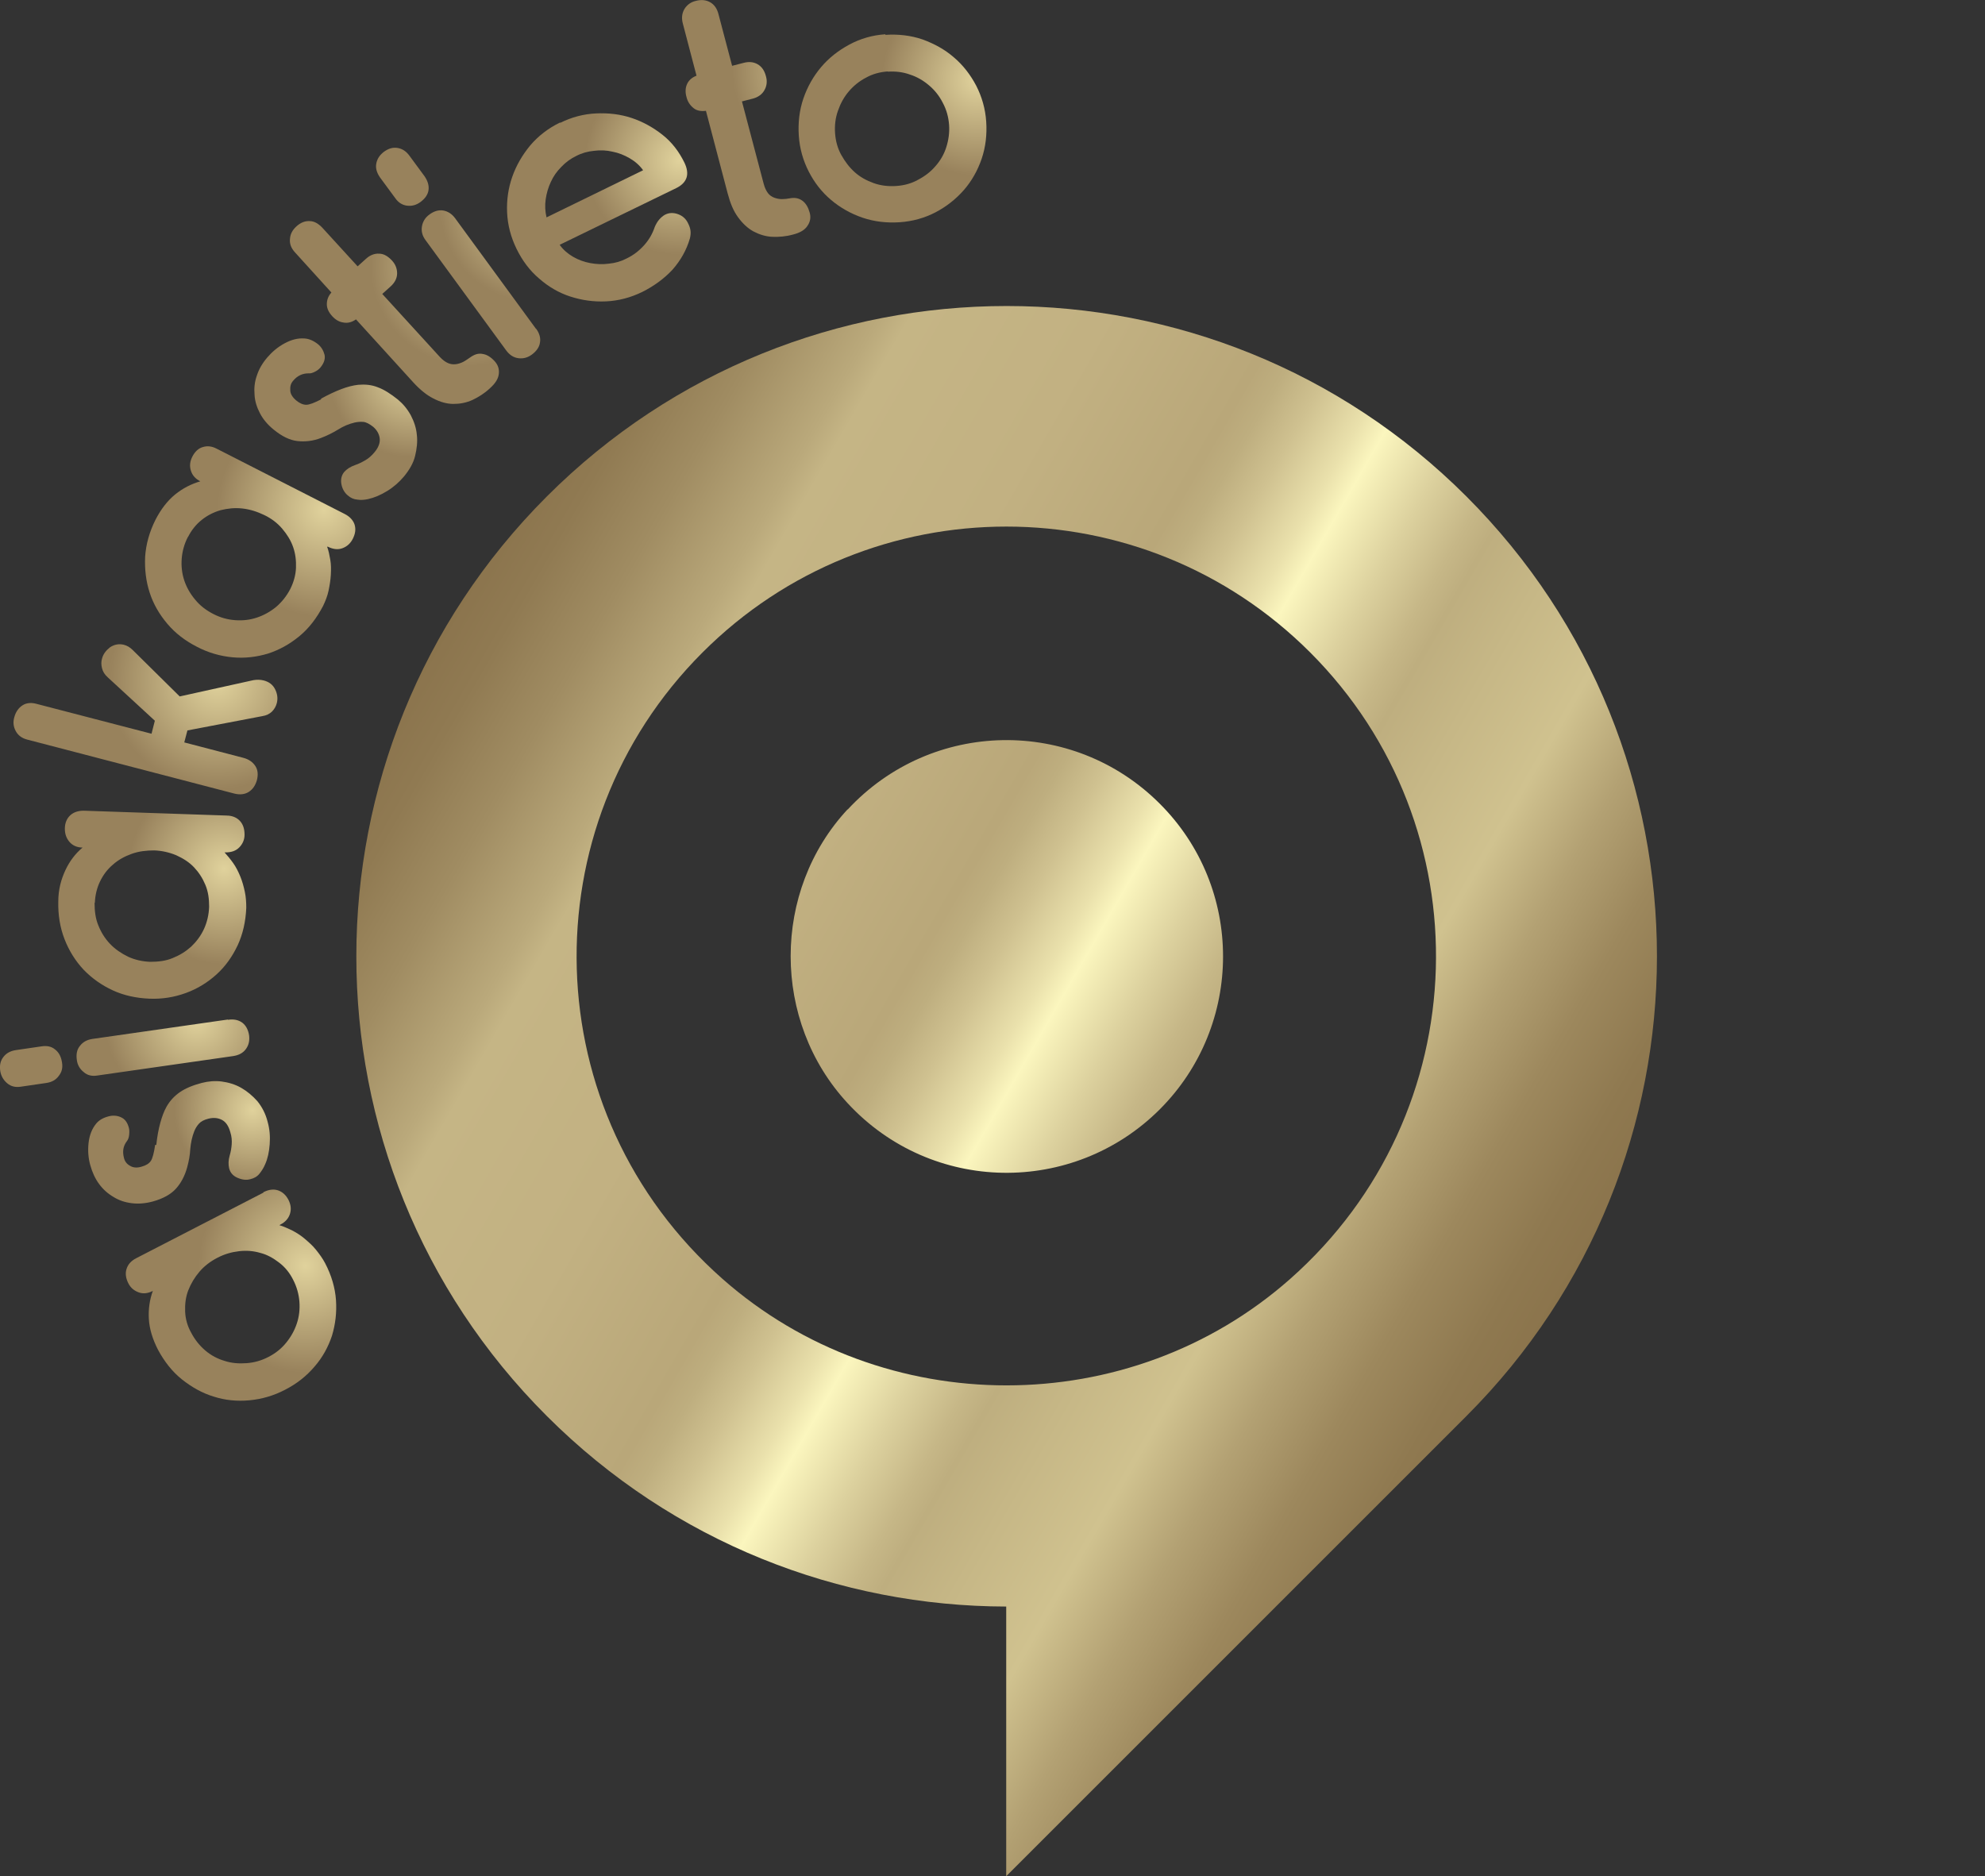 <?xml version="1.0" encoding="UTF-8"?>
<svg id="Layer_1" xmlns="http://www.w3.org/2000/svg" xmlns:xlink="http://www.w3.org/1999/xlink" viewBox="0 0 69.48 65.68">
  <rect x="0" y="0" width="69.48" height="65.68" fill="#333333" stroke="none"/>
  <defs>
    <style>
      .cls-1 {
        fill: url(#radial-gradient-10);
      }

      .cls-2 {
        fill: url(#linear-gradient-2);
      }

      .cls-3 {
        fill: url(#radial-gradient-9);
      }

      .cls-4 {
        fill: url(#radial-gradient-5);
      }

      .cls-5 {
        fill: url(#radial-gradient);
      }

      .cls-6 {
        fill: url(#radial-gradient-3);
      }

      .cls-7 {
        fill: url(#radial-gradient-11);
      }

      .cls-8 {
        fill: url(#radial-gradient-8);
      }

      .cls-9 {
        fill: url(#radial-gradient-2);
      }

      .cls-10 {
        fill: url(#radial-gradient-4);
      }

      .cls-11 {
        fill: url(#radial-gradient-12);
      }

      .cls-12 {
        fill: url(#radial-gradient-6);
      }

      .cls-13 {
        fill: url(#radial-gradient-7);
      }

      .cls-14 {
        fill: url(#linear-gradient);
      }
    </style>
    <linearGradient id="linear-gradient" x1="53.67" y1="748.29" x2="14.24" y2="725.52" gradientTransform="translate(0 -701.21)" gradientUnits="userSpaceOnUse">
      <stop offset="0" stop-color="#8b744c"/>
      <stop offset=".04" stop-color="#8f7950"/>
      <stop offset=".1" stop-color="#9d885d"/>
      <stop offset=".16" stop-color="#b3a173"/>
      <stop offset=".22" stop-color="#d0c28f"/>
      <stop offset=".29" stop-color="#c6b786"/>
      <stop offset=".34" stop-color="#beae7f"/>
      <stop offset=".36" stop-color="#c6b787"/>
      <stop offset=".4" stop-color="#dcd19e"/>
      <stop offset=".45" stop-color="#fbf6be"/>
      <stop offset=".47" stop-color="#eae1ac"/>
      <stop offset=".51" stop-color="#cfc190"/>
      <stop offset=".54" stop-color="#beae7f"/>
      <stop offset=".56" stop-color="#b9a779"/>
      <stop offset=".68" stop-color="#c2b182"/>
      <stop offset=".81" stop-color="#c5b585"/>
      <stop offset=".83" stop-color="#baa97b"/>
      <stop offset=".9" stop-color="#a08c62"/>
      <stop offset=".96" stop-color="#907a52"/>
      <stop offset="1" stop-color="#8b744d"/>
    </linearGradient>
    <linearGradient id="linear-gradient-2" x1="54.96" y1="746.08" x2="15.74" y2="723.43" gradientTransform="translate(0 -701.21)" gradientUnits="userSpaceOnUse">
      <stop offset="0" stop-color="#8b744c"/>
      <stop offset=".04" stop-color="#8f7950"/>
      <stop offset=".1" stop-color="#9d885d"/>
      <stop offset=".16" stop-color="#b3a173"/>
      <stop offset=".22" stop-color="#d0c28f"/>
      <stop offset=".29" stop-color="#c6b786"/>
      <stop offset=".34" stop-color="#beae7f"/>
      <stop offset=".36" stop-color="#c6b787"/>
      <stop offset=".4" stop-color="#dcd19e"/>
      <stop offset=".45" stop-color="#fbf6be"/>
      <stop offset=".47" stop-color="#eae1ac"/>
      <stop offset=".51" stop-color="#cfc190"/>
      <stop offset=".54" stop-color="#beae7f"/>
      <stop offset=".56" stop-color="#b9a779"/>
      <stop offset=".68" stop-color="#c2b182"/>
      <stop offset=".81" stop-color="#c5b585"/>
      <stop offset=".83" stop-color="#baa97b"/>
      <stop offset=".9" stop-color="#a08c62"/>
      <stop offset=".96" stop-color="#907a52"/>
      <stop offset="1" stop-color="#8b744d"/>
    </linearGradient>
    <radialGradient id="radial-gradient" cx="10.69" cy="745.52" fx="10.69" fy="745.52" r="3.75" gradientTransform="translate(0 -701.21)" gradientUnits="userSpaceOnUse">
      <stop offset="0" stop-color="#e0d29c"/>
      <stop offset=".98" stop-color="#99835d"/>
      <stop offset="1" stop-color="#98825c"/>
    </radialGradient>
    <radialGradient id="radial-gradient-2" cx="8.84" cy="740.07" fx="8.84" fy="740.07" r="2.75" gradientTransform="translate(0 -701.21)" gradientUnits="userSpaceOnUse">
      <stop offset="0" stop-color="#e0d29c"/>
      <stop offset=".98" stop-color="#99835d"/>
      <stop offset="1" stop-color="#98825c"/>
    </radialGradient>
    <radialGradient id="radial-gradient-3" cx="6.89" cy="736.9" fx="6.89" fy="736.9" r="3.24" gradientTransform="translate(0 -701.21)" gradientUnits="userSpaceOnUse">
      <stop offset="0" stop-color="#e0d29c"/>
      <stop offset=".98" stop-color="#99835d"/>
      <stop offset="1" stop-color="#98825c"/>
    </radialGradient>
    <radialGradient id="radial-gradient-4" cx="7.85" cy="731.62" fx="7.85" fy="731.62" r="3.35" gradientTransform="translate(0 -701.21)" gradientUnits="userSpaceOnUse">
      <stop offset="0" stop-color="#e0d29c"/>
      <stop offset=".98" stop-color="#99835d"/>
      <stop offset="1" stop-color="#98825c"/>
    </radialGradient>
    <radialGradient id="radial-gradient-5" cx="7.61" cy="725.03" fx="7.61" fy="725.03" r="3.82" gradientTransform="translate(0 -701.21)" gradientUnits="userSpaceOnUse">
      <stop offset="0" stop-color="#e0d29c"/>
      <stop offset=".98" stop-color="#99835d"/>
      <stop offset="1" stop-color="#98825c"/>
    </radialGradient>
    <radialGradient id="radial-gradient-6" cx="11.34" cy="719.06" fx="11.34" fy="719.06" r="3.75" gradientTransform="translate(0 -701.21)" gradientUnits="userSpaceOnUse">
      <stop offset="0" stop-color="#e0d29c"/>
      <stop offset=".98" stop-color="#99835d"/>
      <stop offset="1" stop-color="#98825c"/>
    </radialGradient>
    <radialGradient id="radial-gradient-7" cx="14.4" cy="714.33" fx="14.4" fy="714.33" r="2.89" gradientTransform="translate(0 -701.21)" gradientUnits="userSpaceOnUse">
      <stop offset="0" stop-color="#e0d29c"/>
      <stop offset=".98" stop-color="#99835d"/>
      <stop offset="1" stop-color="#98825c"/>
    </radialGradient>
    <radialGradient id="radial-gradient-8" cx="16.46" cy="710.52" fx="16.46" fy="710.52" r="3.5" gradientTransform="translate(0 -701.21)" gradientUnits="userSpaceOnUse">
      <stop offset="0" stop-color="#e0d29c"/>
      <stop offset=".98" stop-color="#99835d"/>
      <stop offset="1" stop-color="#98825c"/>
    </radialGradient>
    <radialGradient id="radial-gradient-9" cx="18.75" cy="708.43" fx="18.75" fy="708.43" r="3.36" gradientTransform="translate(0 -701.21)" gradientUnits="userSpaceOnUse">
      <stop offset="0" stop-color="#e0d29c"/>
      <stop offset=".98" stop-color="#99835d"/>
      <stop offset="1" stop-color="#98825c"/>
    </radialGradient>
    <radialGradient id="radial-gradient-10" cx="23.77" cy="706.82" fx="23.77" fy="706.82" r="3.31" gradientTransform="translate(0 -701.21)" gradientUnits="userSpaceOnUse">
      <stop offset="0" stop-color="#e0d29c"/>
      <stop offset=".98" stop-color="#99835d"/>
      <stop offset="1" stop-color="#98825c"/>
    </radialGradient>
    <radialGradient id="radial-gradient-11" cx="29.01" cy="703.64" fx="29.01" fy="703.64" r="3.39" gradientTransform="translate(0 -701.21)" gradientUnits="userSpaceOnUse">
      <stop offset="0" stop-color="#e0d29c"/>
      <stop offset=".98" stop-color="#99835d"/>
      <stop offset="1" stop-color="#98825c"/>
    </radialGradient>
    <radialGradient id="radial-gradient-12" cx="34.2" cy="704.01" fx="34.2" fy="704.01" r="3.35" gradientTransform="translate(0 -701.21)" gradientUnits="userSpaceOnUse">
      <stop offset="0" stop-color="#e0d29c"/>
      <stop offset=".98" stop-color="#99835d"/>
      <stop offset="1" stop-color="#98825c"/>
    </radialGradient>
  </defs>
  <g id="Gold">
    <path id="Logo_2_2" class="cls-14" d="M51.33,17.38c-8.89-8.89-23.3-8.89-32.19,0-8.89,8.89-8.89,23.31,0,32.19,4.44,4.44,10.26,6.66,16.08,6.67v9.44l15.98-15.98.13-.13c8.89-8.89,8.89-23.3,0-32.19ZM45.16,44.77c-5.62,4.97-14.24,4.97-19.87,0-6.57-5.8-6.8-15.83-.7-21.93,5.88-5.88,15.4-5.87,21.27,0,6.1,6.1,5.86,16.13-.7,21.93Z"/>
    <path id="Logo_1_2" class="cls-2" d="M29.67,28.33c-2.66,2.86-2.66,7.42,0,10.29,2.94,3.18,7.89,3.24,10.92.22,2.96-2.96,2.96-7.76,0-10.71-3.03-3.03-7.98-2.96-10.92.21h0Z"/>
    <g id="Text">
      <g>
        <path class="cls-5" d="M9.23,41.73c.18-.09.35-.11.5-.06s.28.16.37.34c.08.16.1.32.05.48s-.16.29-.34.38l-.03.02c.14.04.29.11.44.18.15.08.3.17.44.29.14.12.28.24.4.39.12.15.23.3.32.47.22.42.35.86.38,1.29.03.44-.02.85-.14,1.25-.13.39-.33.76-.61,1.08-.28.33-.62.6-1.03.81-.4.21-.82.33-1.25.37-.43.04-.85,0-1.25-.13-.4-.12-.77-.33-1.11-.6s-.62-.63-.84-1.04c-.19-.37-.3-.73-.32-1.08-.02-.35.03-.68.14-.98-.17.09-.34.11-.5.05s-.28-.16-.36-.32c-.09-.18-.11-.35-.06-.5.05-.16.16-.28.33-.37l4.46-2.3h0v-.02ZM6.69,46.65c.13.25.3.46.5.63.2.17.43.29.67.36.24.08.5.1.77.08.27-.02.52-.09.77-.22s.45-.29.62-.5.29-.43.37-.67c.08-.24.11-.49.09-.76-.02-.26-.09-.52-.22-.77-.12-.24-.28-.44-.49-.6s-.42-.28-.66-.34c-.24-.07-.48-.09-.74-.06s-.51.1-.76.23-.46.29-.63.49-.3.42-.39.65c-.09.23-.12.48-.11.74s.08.51.21.74h0Z"/>
        <path class="cls-9" d="M5.47,40.09c.03-.3.08-.56.14-.78s.13-.41.22-.57c.12-.21.28-.38.47-.51.19-.13.45-.24.76-.32.23-.06.47-.08.7-.05s.47.1.68.22c.21.12.4.28.57.47.16.2.29.44.36.73.07.25.09.51.07.78s-.07.5-.16.7c-.05.12-.12.23-.2.33-.08.1-.19.16-.32.19-.14.04-.29.02-.45-.05s-.25-.18-.29-.33c-.03-.13-.03-.28.02-.45.04-.13.06-.26.07-.39.01-.13,0-.28-.05-.43-.06-.22-.16-.36-.3-.43-.14-.07-.29-.08-.46-.04-.16.04-.27.1-.34.18s-.12.16-.16.26c-.08.2-.12.41-.14.62-.01.22-.05.43-.11.65-.08.29-.21.54-.39.74s-.45.35-.81.45c-.26.07-.51.09-.74.06-.24-.03-.45-.1-.64-.22-.19-.11-.36-.26-.5-.45s-.24-.41-.31-.66-.09-.51-.06-.78.12-.5.27-.68c.1-.12.24-.2.43-.25.15-.04.3-.03.43.03.14.06.23.18.28.37.02.07.02.15.01.25s-.04.17-.08.22c-.13.17-.16.36-.1.59.03.12.1.21.21.27.11.07.25.08.41.03.15-.04.26-.11.32-.2s.11-.28.15-.56h.04Z"/>
        <path class="cls-6" d="M1.45,36.63c.19-.03.35,0,.48.11.13.1.21.25.24.45.03.18,0,.33-.11.47-.1.14-.24.22-.43.25l-.89.13c-.19.03-.35,0-.49-.12-.13-.11-.21-.25-.24-.42-.03-.2,0-.36.11-.5.1-.13.24-.21.44-.24l.89-.13h0ZM7.98,35.7c.2-.03.36,0,.5.1.13.1.21.25.24.45.02.18-.01.33-.11.47-.1.14-.25.22-.45.25l-4.75.68c-.18.03-.35,0-.48-.12-.13-.1-.22-.25-.24-.42-.03-.2,0-.37.11-.5.1-.13.24-.21.43-.24l4.75-.68h0Z"/>
        <path class="cls-10" d="M7.93,28.55c.2,0,.36.07.47.19s.16.28.16.48c0,.18-.07.33-.19.45s-.28.17-.48.17h-.03c.1.11.2.23.3.37.1.14.18.3.25.47s.12.35.16.54.05.38.05.56c-.02.48-.12.92-.3,1.31-.19.4-.43.74-.74,1.02s-.66.5-1.07.65c-.41.15-.84.22-1.29.2s-.88-.11-1.27-.29-.73-.42-1.02-.72c-.29-.31-.51-.66-.67-1.07s-.23-.85-.22-1.32c0-.42.1-.78.25-1.1s.35-.58.6-.79c-.19,0-.35-.07-.46-.2-.11-.13-.16-.28-.16-.46,0-.2.07-.36.19-.47s.28-.16.47-.16l5.02.17h-.02ZM3.31,31.6c0,.28.03.55.13.79.1.25.23.46.41.65.18.19.39.33.63.45.24.11.5.17.78.18.28,0,.54-.03.78-.13.25-.1.46-.23.65-.4.18-.17.34-.38.45-.62.11-.24.17-.5.18-.78,0-.27-.03-.52-.13-.76s-.23-.44-.4-.62-.38-.31-.62-.42c-.24-.1-.5-.16-.77-.17-.28,0-.54.03-.79.12s-.47.21-.66.38c-.19.16-.34.36-.45.59-.11.23-.17.48-.18.75h0Z"/>
        <path class="cls-4" d="M5.3,25.7l.12-.47-1.65-1.52c-.11-.1-.17-.2-.2-.32-.03-.12-.03-.23,0-.33.04-.16.14-.29.28-.4.15-.1.31-.13.48-.09.12.03.22.09.32.19l1.64,1.62,2.58-.57c.12-.02.24-.02.36.01.19.05.32.15.4.31s.1.32.06.48c-.03.12-.09.22-.17.3s-.2.14-.34.16l-2.62.5-.11.42,2.07.54c.19.05.33.15.42.29s.1.31.05.5c-.05.17-.14.31-.28.4s-.31.11-.51.06l-7.25-1.89c-.19-.05-.32-.15-.4-.3s-.1-.31-.05-.48c.05-.19.15-.33.29-.42s.31-.1.49-.05l4.04,1.05h-.02Z"/>
        <path class="cls-12" d="M12.06,17.99c.18.09.3.22.35.37.05.16.03.32-.06.5-.08.16-.2.27-.36.33s-.33.04-.51-.05h-.03c.05.13.08.28.11.45s.03.34.02.53c-.01.18-.04.37-.08.56s-.11.36-.19.53c-.22.42-.49.78-.83,1.06-.34.28-.7.48-1.1.61-.4.12-.81.17-1.24.13-.43-.04-.85-.16-1.25-.37-.41-.21-.75-.47-1.03-.8-.28-.33-.49-.69-.62-1.09s-.18-.82-.16-1.26c.03-.44.15-.87.36-1.29.19-.37.42-.67.69-.89s.57-.37.88-.46c-.17-.09-.28-.21-.33-.38-.05-.16-.03-.32.05-.48.09-.18.22-.3.37-.34.16-.05.32-.03.49.06l4.47,2.28h0ZM6.58,18.79c-.13.25-.2.51-.22.77s.01.52.09.76.21.47.38.67c.17.21.38.37.63.5s.5.2.77.22.52-.01.76-.09.46-.2.67-.37c.2-.17.37-.38.5-.63.12-.24.19-.49.2-.74.01-.26-.02-.5-.1-.73s-.21-.44-.38-.64-.38-.36-.63-.48-.5-.2-.77-.23-.52,0-.76.06c-.24.07-.46.18-.66.34s-.36.36-.48.6h0Z"/>
        <path class="cls-13" d="M11.23,13.96c.27-.15.51-.26.72-.34s.41-.13.59-.15c.24-.02.47,0,.69.09.22.08.45.23.7.43.18.15.33.33.45.55.11.21.19.44.21.68.03.24,0,.49-.06.74s-.2.49-.39.72c-.17.2-.36.37-.59.51-.23.14-.44.23-.66.28-.13.03-.26.04-.38.02-.13-.01-.24-.06-.34-.15-.11-.09-.19-.23-.22-.39s0-.31.1-.43c.09-.1.21-.18.38-.24.12-.04.24-.1.36-.17s.22-.16.32-.28c.14-.17.2-.33.18-.49-.02-.15-.1-.29-.23-.4-.13-.1-.24-.16-.34-.17s-.2,0-.3.02c-.21.05-.4.13-.59.25-.18.11-.38.21-.59.29-.28.11-.56.14-.83.11-.27-.03-.55-.17-.83-.4-.21-.17-.37-.36-.48-.57s-.18-.43-.19-.65c-.02-.22,0-.45.08-.67.07-.22.19-.43.36-.63s.37-.37.61-.5.47-.19.71-.17c.15.01.31.08.46.2.12.1.19.22.23.37.03.15-.02.29-.14.44-.05.06-.11.11-.19.15s-.16.07-.23.06c-.21,0-.39.08-.54.26-.08.09-.11.2-.1.33,0,.13.08.25.21.36.12.1.24.15.35.15s.29-.07.54-.2h-.03Z"/>
        <path class="cls-8" d="M12.51,9.33l.3-.27c.14-.13.3-.19.46-.18.16,0,.31.09.45.24.12.13.18.28.18.45s-.08.32-.22.45l-.3.27,2.01,2.2c.1.11.2.18.29.22s.18.05.27.04.18-.04.26-.08.16-.1.25-.16c.14-.1.28-.15.43-.12.15.02.29.11.42.25.12.13.17.28.15.45s-.12.33-.31.5c-.19.18-.4.31-.61.41-.22.1-.44.14-.67.14s-.47-.07-.7-.19c-.24-.12-.47-.31-.7-.56l-2.01-2.21c-.14.1-.29.14-.44.11-.15-.02-.28-.1-.39-.22-.12-.13-.19-.27-.19-.42s.05-.29.16-.41l-1.27-1.4c-.14-.15-.2-.31-.18-.48.01-.17.09-.31.22-.43.15-.14.31-.2.47-.19.16,0,.31.09.45.24l1.27,1.39h0l-.05-.04Z"/>
        <path class="cls-3" d="M14.86,6.17c.11.16.16.32.14.48s-.12.3-.28.42c-.15.11-.3.15-.47.13s-.31-.11-.42-.27l-.53-.72c-.11-.16-.16-.32-.13-.48.03-.17.12-.3.26-.41.16-.12.32-.17.49-.14s.3.12.41.27c0,0,.53.72.53.72ZM18.76,11.5c.12.16.17.33.14.49-.02.16-.12.3-.28.42-.15.11-.3.15-.47.13s-.31-.11-.43-.27l-2.83-3.87c-.11-.15-.15-.31-.12-.48.03-.17.12-.31.26-.41.16-.12.33-.17.49-.14s.3.12.41.27l2.83,3.87h0Z"/>
        <path class="cls-1" d="M19.61,4.3c.4-.2.82-.31,1.26-.33.43-.02.85.03,1.24.16.39.13.75.33,1.08.59s.58.59.77.98c.09.19.12.37.07.52-.05.15-.17.27-.35.36l-4.09,1.99c.12.17.28.31.47.42.19.11.39.18.6.22.22.04.43.05.65.02.22-.02.43-.08.62-.18.25-.12.45-.28.62-.47.17-.19.29-.4.37-.64.04-.09.09-.18.15-.25s.13-.13.2-.17c.15-.08.31-.08.47-.02s.28.17.35.33c.04.08.07.16.08.25s0,.17-.02.26c-.12.42-.33.78-.61,1.1-.29.31-.64.57-1.06.78-.41.2-.83.31-1.27.33-.43.02-.85-.04-1.25-.17s-.76-.34-1.09-.63c-.33-.28-.59-.63-.79-1.04s-.31-.83-.33-1.27c-.02-.43.04-.85.18-1.25s.35-.76.63-1.1c.28-.33.63-.6,1.04-.8h.01ZM20.17,5.46c-.19.09-.37.22-.52.38-.16.16-.28.33-.37.53-.09.19-.15.4-.18.61s-.02.42.03.63l3.38-1.65c-.12-.17-.28-.31-.47-.42s-.39-.19-.6-.23c-.21-.05-.43-.06-.65-.03-.22.02-.43.08-.62.18h0Z"/>
        <path class="cls-7" d="M25.64,2.3l.39-.1c.19-.05.35-.03.49.05s.24.22.29.42c.05.17.03.34-.05.48-.08.15-.22.25-.4.3l-.39.1.76,2.88c.04.15.09.25.15.33s.14.13.22.16c.08.03.17.05.27.05.09,0,.19-.01.29-.03.17-.03.31,0,.43.09s.2.23.25.41c.05.17.02.33-.08.47-.09.14-.26.24-.5.3-.25.07-.5.09-.73.08s-.45-.08-.66-.19c-.2-.11-.38-.28-.54-.5s-.27-.49-.36-.83l-.76-2.89c-.17.02-.32,0-.44-.1s-.2-.22-.24-.38c-.05-.17-.04-.33.02-.46s.17-.23.33-.29l-.48-1.83c-.05-.19-.03-.36.06-.51.09-.14.22-.24.4-.28.19-.05.36-.03.5.05.14.08.24.22.29.42l.48,1.82h0v-.02Z"/>
        <path class="cls-11" d="M30.99,1.22c.45-.03.89.02,1.3.16.41.15.78.35,1.1.63.32.27.58.61.78.99.2.39.32.81.35,1.26.03.45-.02.89-.16,1.3s-.35.78-.62,1.09c-.28.32-.61.58-.99.78s-.81.32-1.26.35c-.45.03-.89-.02-1.3-.16s-.78-.35-1.1-.62-.58-.6-.78-.99c-.2-.39-.32-.81-.35-1.26-.03-.45.02-.89.16-1.3s.35-.78.62-1.1c.27-.32.6-.58.99-.79s.81-.33,1.26-.36h0v.02ZM31.08,2.5c-.28.02-.54.09-.77.22-.23.12-.43.28-.6.48s-.29.42-.38.68c-.09.25-.12.52-.1.79s.09.53.22.76.28.43.47.6c.19.17.41.29.66.38s.52.12.8.1c.28-.02.53-.09.76-.22.23-.12.44-.28.6-.47.17-.19.3-.41.38-.66s.12-.51.1-.79c-.02-.27-.09-.53-.22-.77-.12-.24-.28-.44-.48-.61s-.42-.3-.67-.38c-.25-.09-.51-.12-.79-.1h.02Z"/>
      </g>
    </g>
  </g>
</svg>
